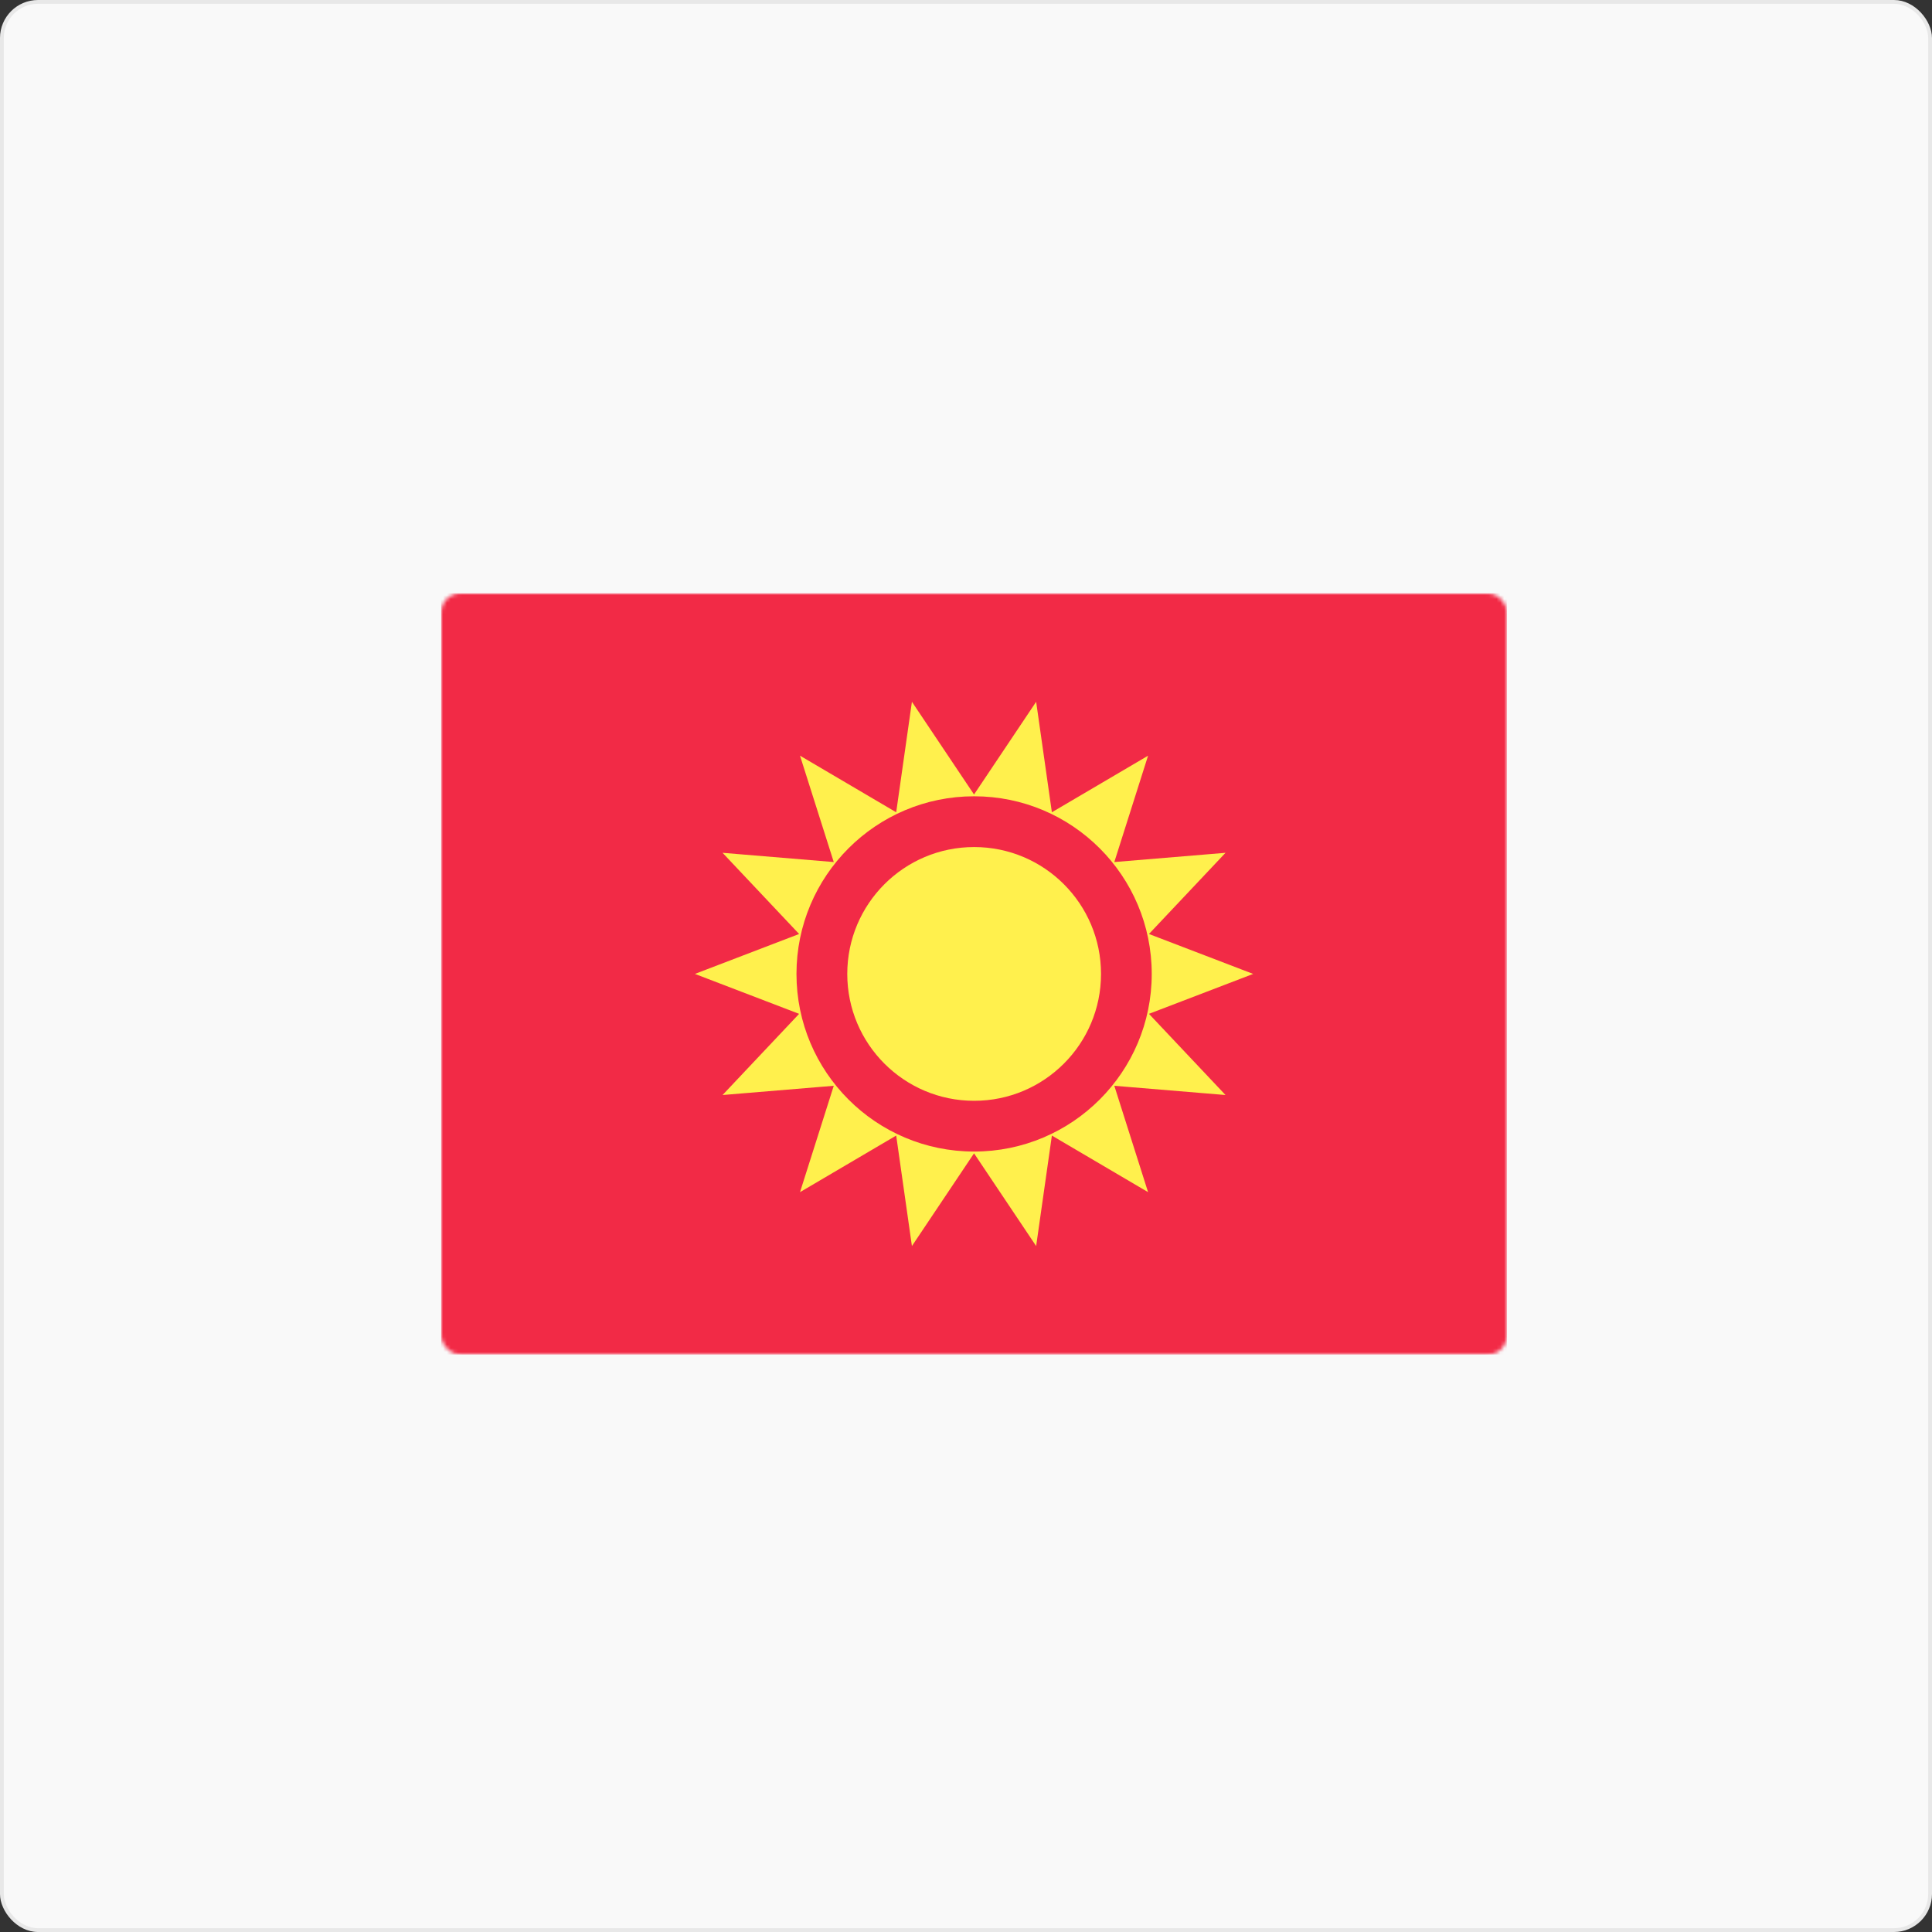 <?xml version="1.0" encoding="UTF-8"?> <svg xmlns="http://www.w3.org/2000/svg" width="508" height="508" viewBox="0 0 508 508" fill="none"><rect x="0" y="0" width="508" height="508" fill="#333333" stroke="none"/> <rect x="0.5" y="0.5" width="507" height="507" rx="9.5" fill="#F9F9F9"></rect> <rect x="116" y="156" width="280.234" height="200.167" rx="5.004" fill="white"></rect> <mask id="mask0_264_147331" style="mask-type:luminance" maskUnits="userSpaceOnUse" x="116" y="156" width="281" height="201"> <rect x="116" y="156" width="280.234" height="200.167" rx="5.004" fill="white"></rect> </mask> <g mask="url(#mask0_264_147331)"> <rect x="116" y="156" width="280.234" height="200.167" fill="#F22A46"></rect> <path fill-rule="evenodd" clip-rule="evenodd" d="M256.142 289.445C274.567 289.445 289.504 274.509 289.504 256.084C289.504 237.659 274.567 222.723 256.142 222.723C237.718 222.723 222.781 237.659 222.781 256.084C222.781 274.509 237.718 289.445 256.142 289.445Z" fill="#FFF04D"></path> <path fill-rule="evenodd" clip-rule="evenodd" d="M239.781 327.636L256.113 303.257L272.445 327.636L276.582 298.585L301.874 313.464L292.997 285.495L322.239 287.926L302.106 266.579L329.508 256.082L302.106 245.584L322.239 224.237L292.997 226.668L301.874 198.7L276.582 213.578L272.445 184.527L256.113 208.906L239.781 184.527L235.645 213.578L210.353 198.7L219.23 226.668L189.987 224.237L210.121 245.584L182.719 256.082L210.121 266.579L189.987 287.926L219.23 285.495L210.353 313.464L235.645 298.585L239.781 327.636ZM302.837 256.082C302.837 281.877 281.926 302.787 256.131 302.787C230.337 302.787 209.426 281.877 209.426 256.082C209.426 230.287 230.337 209.376 256.131 209.376C281.926 209.376 302.837 230.287 302.837 256.082Z" fill="#FFF04D"></path> </g> <rect x="0.5" y="0.5" width="507" height="507" rx="9.5" stroke="#E8E8E8"></rect> </svg> 